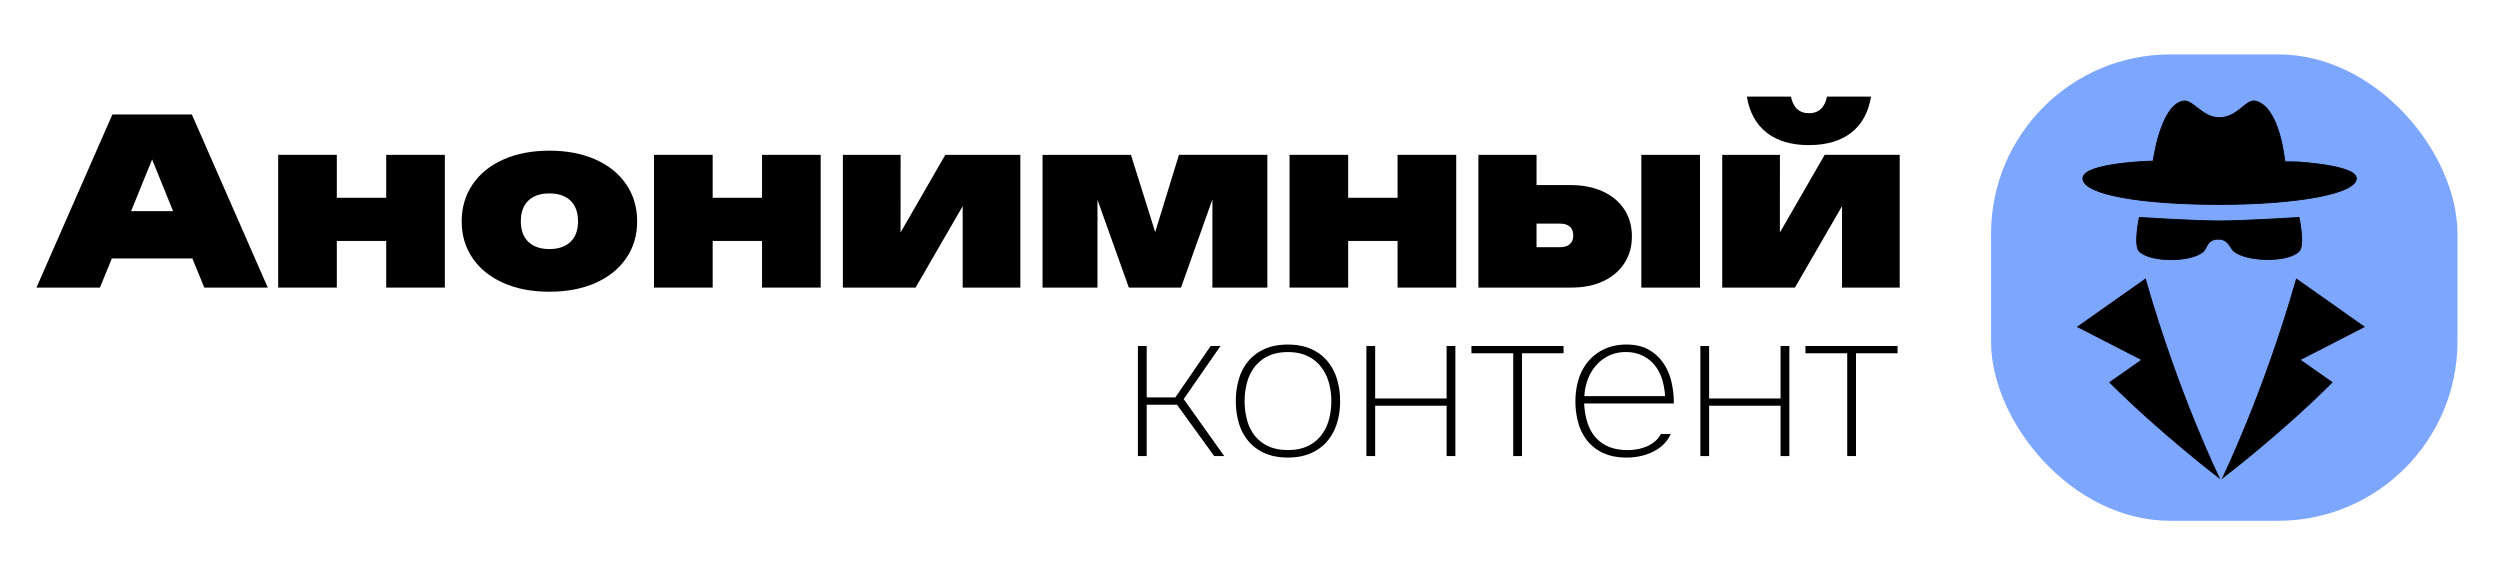 <?xml version="1.0" encoding="UTF-8"?> <svg xmlns="http://www.w3.org/2000/svg" viewBox="0 0 2880 660"> <defs> <style>.cls-1{fill:#7da6ff;}.cls-2{stroke:#000;stroke-miterlimit:10;}</style> </defs> <title>Безымянный-5</title> <g id="Слой_1" data-name="Слой 1"> <rect class="cls-1" x="2293.69" y="62.65" width="537.31" height="537.31" rx="206.69" ry="206.69"></rect> <path d="M308.48,331.29H235.34l-13.69-33.51H128.83l-13.7,33.51H42l87.49-199.46H221ZM175.24,183.69,151,243.26h48.4Z"></path> <path d="M444.91,227.84V178.37h67.55V331.29H444.91V277.57H388v53.72H320.44V178.37H388v49.47Z"></path> <path d="M580,326q-22.87-10.1-35.51-28.52T531.87,255q0-24.19,12.63-42.68T580,183.69q22.86-10.11,52.92-10.11t52.93,10.11q22.86,10.11,35.5,28.59T734,255q0,24.07-12.63,42.49T685.86,326Q663,336.08,632.93,336.08T580,326Zm77.26-47.47q8.64-8.37,8.64-23.54,0-15.42-8.64-23.8t-24.34-8.38q-15.69,0-24.33,8.38T600,255q0,15.16,8.65,23.54t24.33,8.38Q648.62,286.88,657.27,278.5Z"></path> <path d="M877.87,227.84V178.37h67.55V331.29H877.87V277.57H821v53.72H753.41V178.37H821v49.47Z"></path> <path d="M1037.44,267.86,1089,178.37h86.44V331.29H1109V237.54l-54.25,93.75H971V178.37h66.49Z"></path> <path d="M1330.78,267.33l27.39-89H1460V331.29h-63.3V229.7l-36.17,101.59h-60.1L1264.29,230.1V331.29H1201V178.37h101.85Z"></path> <path d="M1610,227.84V178.37h67.55V331.29H1610V277.57h-56.91v53.72h-67.55V178.37h67.55v49.47Z"></path> <path d="M1809.22,213.21q21.13,0,37.16,7.31t24.8,20.68q8.77,13.37,8.78,31.05t-8.71,31.05q-8.71,13.36-24.47,20.68t-36.5,7.31H1703.1V178.37h67v34.84Zm-12,71.54q7.3,0,11.24-3.46t3.92-10.1c0-4.44-1.31-7.8-3.92-10.11s-6.37-3.46-11.24-3.46h-27.13v27.13Zm93.61,46.54V178.37h67.56V331.29Z"></path> <path d="M2050.43,267.86l51.6-89.49h86.43V331.29H2122V237.54l-54.25,93.75H1984V178.37h66.48Zm-15.15-115q-18.36-14.29-22.88-41.56h50.8q1.86,9.45,7.11,14.3t13.63,4.85q8.39,0,13.63-4.85t7.12-14.3h50.79q-4.52,27.26-22.87,41.56t-48.67,14.29Q2053.63,167.2,2035.28,152.91Z"></path> <path d="M1310.86,525.42V398.62H1321v59.19h33l40.66-59.19h11.31l-42.35,61.12,46.68,65.68h-11.55l-42.83-59.19H1321v59.19Z"></path> <path d="M1483.62,396.94q14.67,0,26,4.81a51.48,51.48,0,0,1,18.89,13.47,57.86,57.86,0,0,1,11.43,20.7,85.81,85.81,0,0,1,3.85,26.22,84.68,84.68,0,0,1-3.85,26.11,57.87,57.87,0,0,1-11.43,20.57,51.25,51.25,0,0,1-18.89,13.47q-11.31,4.82-26,4.82-14.92,0-26.11-4.82a51.46,51.46,0,0,1-18.77-13.47,56.44,56.44,0,0,1-11.31-20.57,87.21,87.21,0,0,1-3.73-26.11,88.38,88.38,0,0,1,3.73-26.22,56.45,56.45,0,0,1,11.31-20.7,51.69,51.69,0,0,1,18.77-13.47Q1468.7,396.94,1483.62,396.94Zm0,121.51q13,0,22.37-4.34a42.38,42.38,0,0,0,15.52-11.91,50.57,50.57,0,0,0,9.15-17.92,79.18,79.18,0,0,0,3-22.14,77.85,77.85,0,0,0-3-22,52.09,52.09,0,0,0-9.15-17.93A43.18,43.18,0,0,0,1506,410.05q-9.37-4.46-22.37-4.45t-22.38,4.45a43.18,43.18,0,0,0-15.52,12.15,50.34,50.34,0,0,0-9,17.93,80.5,80.5,0,0,0-2.89,22,81.88,81.88,0,0,0,2.89,22.14,48.92,48.92,0,0,0,9,17.92,42.38,42.38,0,0,0,15.52,11.91Q1470.63,518.44,1483.62,518.45Z"></path> <path d="M1574.08,525.42V398.62h10.11V459h82.29V398.62h10.11v126.8h-10.11v-58h-82.29v58Z"></path> <path d="M1801.22,398.62V407h-47.88V525.42h-10.11V407h-48.12v-8.42Z"></path> <path d="M1825,464.79a82.29,82.29,0,0,0,3.61,21.65,48.51,48.51,0,0,0,9.14,17,40.53,40.53,0,0,0,15.28,11.06q9.26,4,22.26,4a62.32,62.32,0,0,0,10.82-1,49.28,49.28,0,0,0,10.71-3.13,37,37,0,0,0,9.51-5.77,28.21,28.21,0,0,0,7-8.66h11.31a36.68,36.68,0,0,1-8.66,12.39,48.2,48.2,0,0,1-12.39,8.42,63.32,63.32,0,0,1-14.44,4.81,74.47,74.47,0,0,1-15,1.57q-15.15,0-26.22-4.82a49.48,49.48,0,0,1-18.41-13.47,56.83,56.83,0,0,1-11-20.57,89.91,89.91,0,0,1-3.61-26.11,84.35,84.35,0,0,1,3.73-25.38,58.65,58.65,0,0,1,11.19-20.69,53.78,53.78,0,0,1,18.53-14q11.05-5.17,25.5-5.17t24.67,5.53a49.78,49.78,0,0,1,17,14.92,61.88,61.88,0,0,1,9.74,21.65,107.6,107.6,0,0,1,3,25.75Zm93.12-8.42a77.73,77.73,0,0,0-3.37-19.37,48.64,48.64,0,0,0-8.54-16.24,41.31,41.31,0,0,0-14-11.07,43.27,43.27,0,0,0-19.37-4.09,43.74,43.74,0,0,0-19.61,4.21,46.3,46.3,0,0,0-14.68,11.31,52,52,0,0,0-9.5,16.24,63.49,63.49,0,0,0-3.85,19Z"></path> <path d="M1958.82,525.42V398.62h10.1V459h82.29V398.62h10.11v126.8h-10.11v-58h-82.29v58Z"></path> <path d="M2186,398.62V407h-47.88V525.42H2128V407h-48.12v-8.42Z"></path> </g> <g id="Слой_2" data-name="Слой 2"> <path class="cls-2" d="M2714.5,205.5c0,18-70.74,30-158,30s-157-11-157-30c0-18,81-20,81-20s8-63,34-69c11.44-2.64,22,19,42,19,22,0,30.61-21.85,42-19,28,7,33.56,69.22,33.56,69.22S2714.5,188.5,2714.5,205.5Z"></path> <path class="cls-2" d="M2464.5,250.5s63,4,92,4c30,0,92-4,92-4s6.89,32.11,0,39c-13.26,13.26-60.52,11.92-75,0-4.4-3.62-6-14-18-14-13,0-13,10.24-17,14-13.51,12.64-60.92,13.08-74,0C2457.61,282.61,2464.5,250.5,2464.5,250.5Z"></path> <path class="cls-2" d="M2471.5,321.5c38,133,85,229,85,229s-67-51-126-110l37-26-74-38Z"></path> <path class="cls-2" d="M2645.5,321.5c-38,133-85,229-85,229s67-51,126-110l-37-26,74-38Z"></path> </g> </svg> 